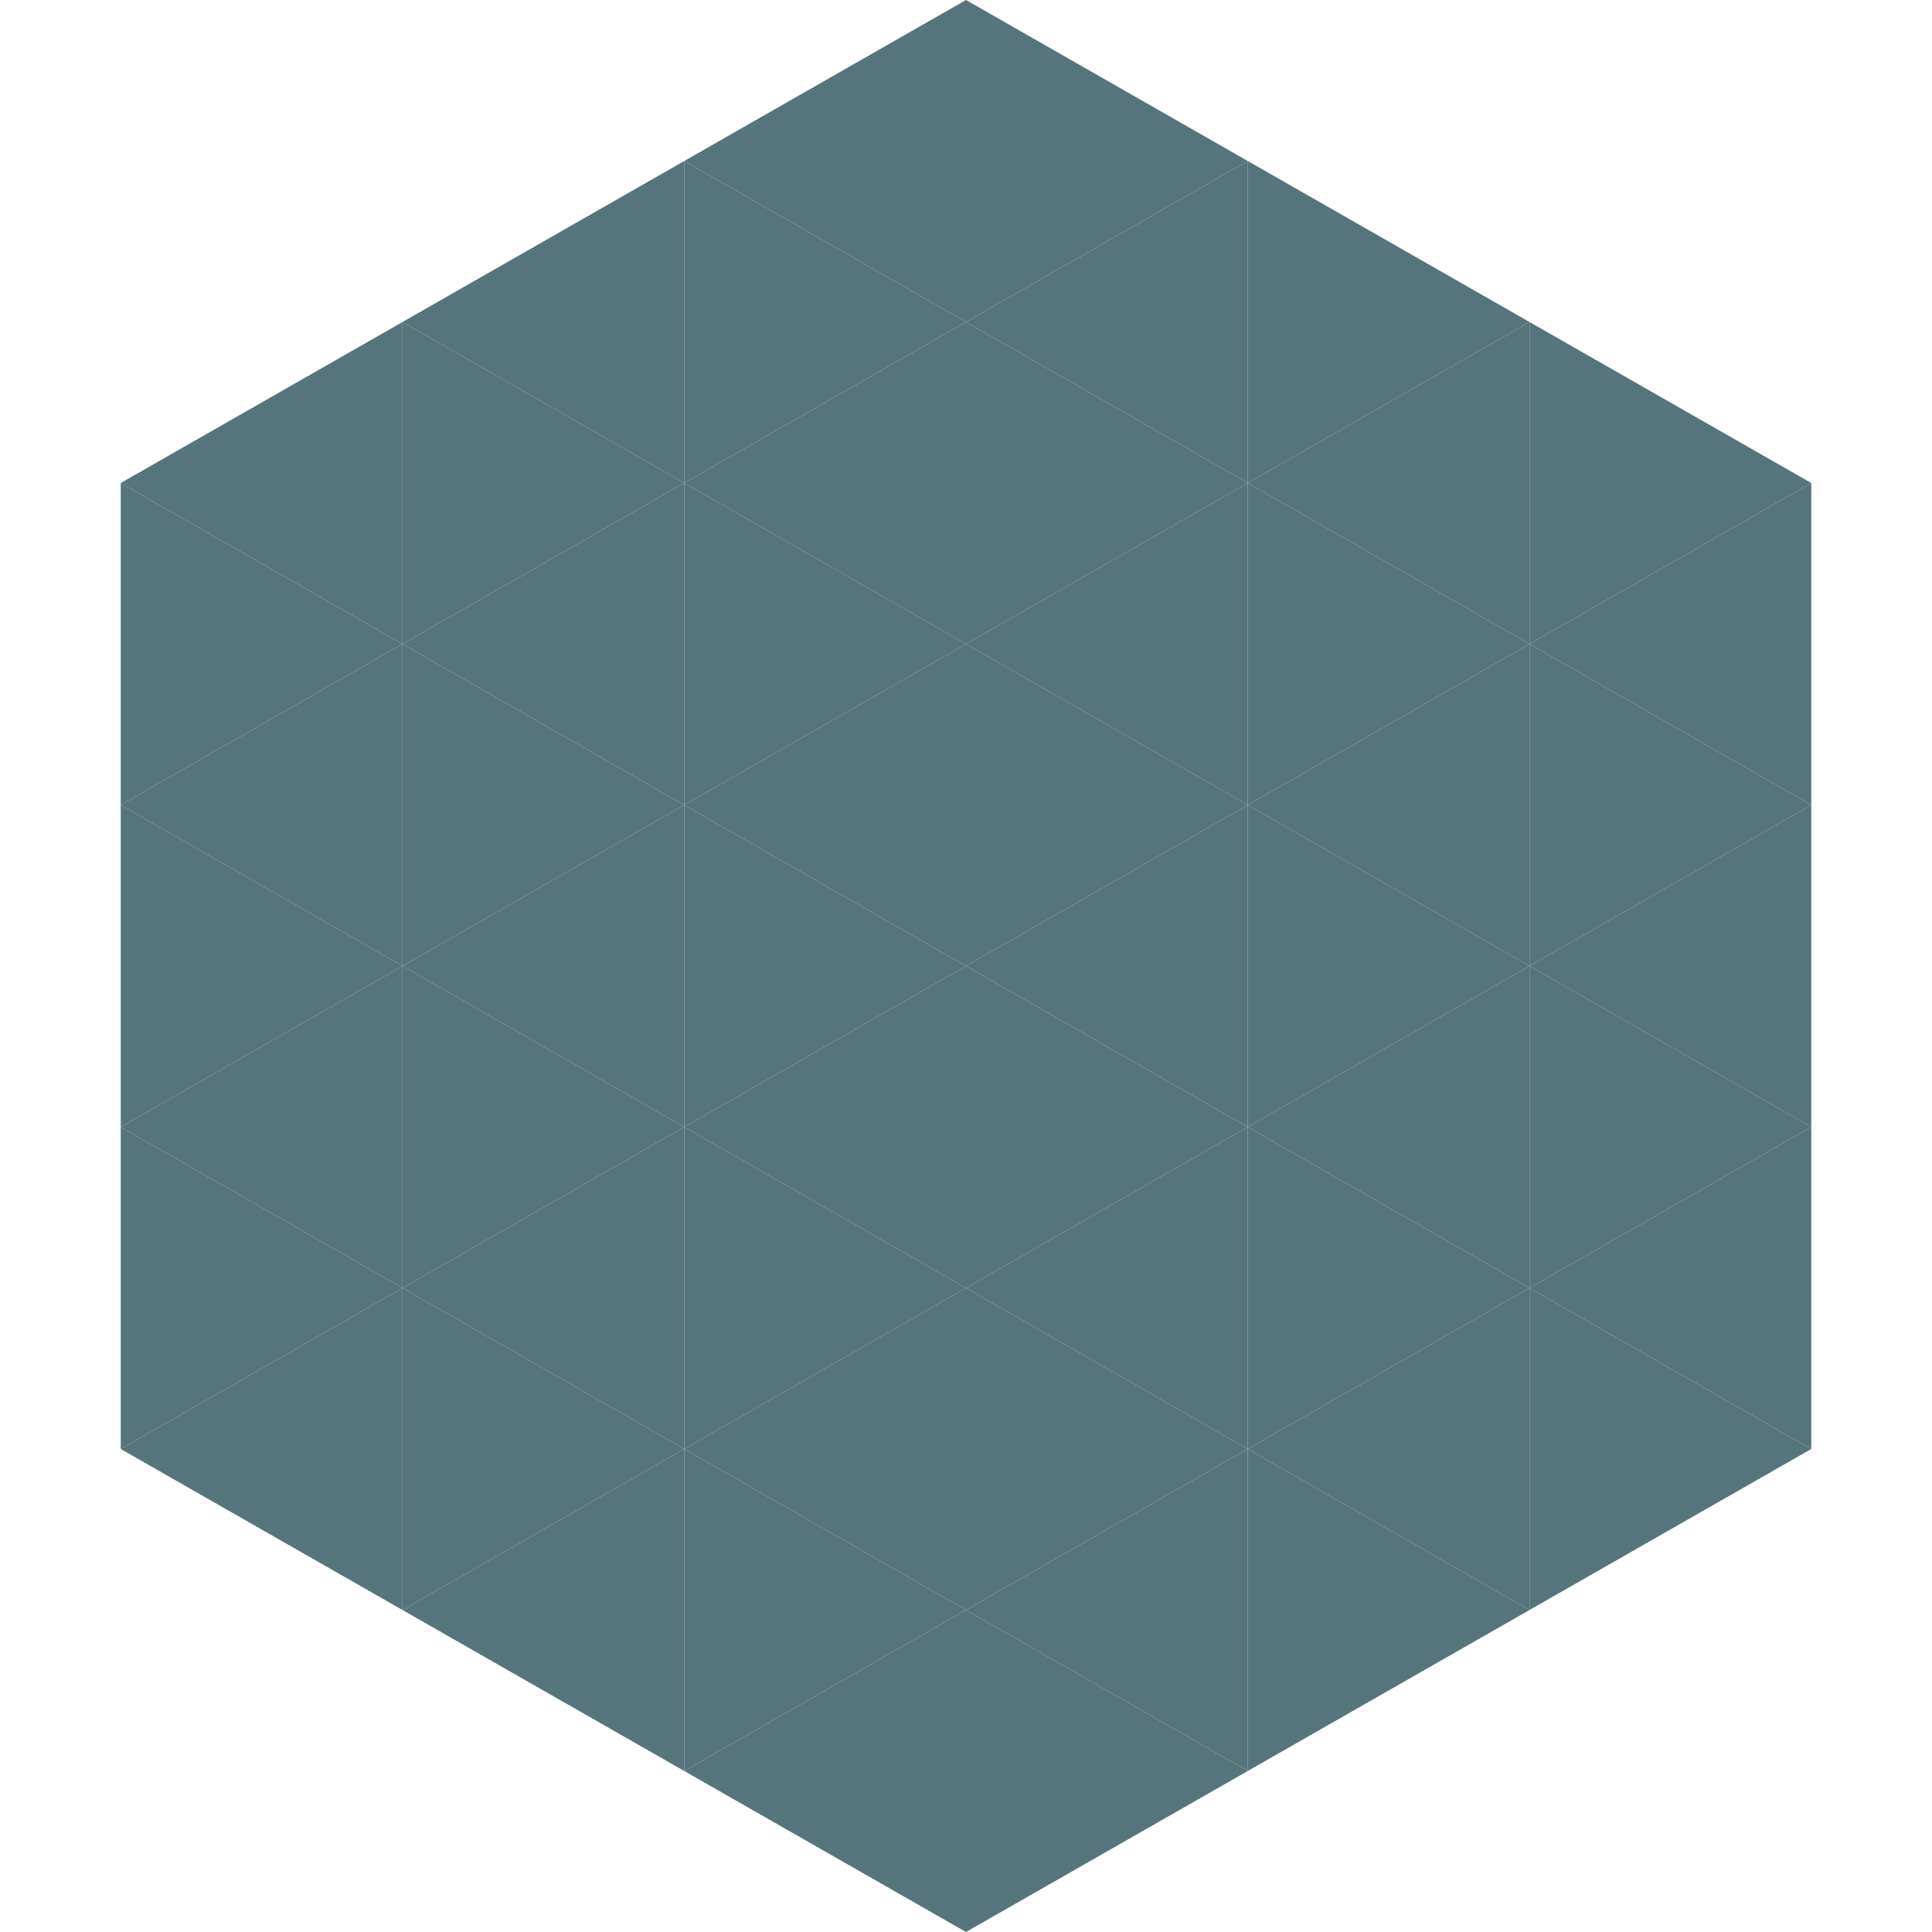 <?xml version="1.0"?>
<!-- Generated by SVGo -->
<svg width="240" height="240"
     xmlns="http://www.w3.org/2000/svg"
     xmlns:xlink="http://www.w3.org/1999/xlink">
<polygon points="50,40 15,60 50,80" style="fill:rgb(86,116,123)" />
<polygon points="190,40 225,60 190,80" style="fill:rgb(86,116,123)" />
<polygon points="15,60 50,80 15,100" style="fill:rgb(86,116,123)" />
<polygon points="225,60 190,80 225,100" style="fill:rgb(86,116,123)" />
<polygon points="50,80 15,100 50,120" style="fill:rgb(86,116,123)" />
<polygon points="190,80 225,100 190,120" style="fill:rgb(86,116,123)" />
<polygon points="15,100 50,120 15,140" style="fill:rgb(86,116,123)" />
<polygon points="225,100 190,120 225,140" style="fill:rgb(86,116,123)" />
<polygon points="50,120 15,140 50,160" style="fill:rgb(86,116,123)" />
<polygon points="190,120 225,140 190,160" style="fill:rgb(86,116,123)" />
<polygon points="15,140 50,160 15,180" style="fill:rgb(86,116,123)" />
<polygon points="225,140 190,160 225,180" style="fill:rgb(86,116,123)" />
<polygon points="50,160 15,180 50,200" style="fill:rgb(86,116,123)" />
<polygon points="190,160 225,180 190,200" style="fill:rgb(86,116,123)" />
<polygon points="15,180 50,200 15,220" style="fill:rgb(255,255,255); fill-opacity:0" />
<polygon points="225,180 190,200 225,220" style="fill:rgb(255,255,255); fill-opacity:0" />
<polygon points="50,0 85,20 50,40" style="fill:rgb(255,255,255); fill-opacity:0" />
<polygon points="190,0 155,20 190,40" style="fill:rgb(255,255,255); fill-opacity:0" />
<polygon points="85,20 50,40 85,60" style="fill:rgb(86,116,123)" />
<polygon points="155,20 190,40 155,60" style="fill:rgb(86,116,123)" />
<polygon points="50,40 85,60 50,80" style="fill:rgb(86,116,123)" />
<polygon points="190,40 155,60 190,80" style="fill:rgb(86,116,123)" />
<polygon points="85,60 50,80 85,100" style="fill:rgb(86,116,123)" />
<polygon points="155,60 190,80 155,100" style="fill:rgb(86,116,123)" />
<polygon points="50,80 85,100 50,120" style="fill:rgb(86,116,123)" />
<polygon points="190,80 155,100 190,120" style="fill:rgb(86,116,123)" />
<polygon points="85,100 50,120 85,140" style="fill:rgb(86,116,123)" />
<polygon points="155,100 190,120 155,140" style="fill:rgb(86,116,123)" />
<polygon points="50,120 85,140 50,160" style="fill:rgb(86,116,123)" />
<polygon points="190,120 155,140 190,160" style="fill:rgb(86,116,123)" />
<polygon points="85,140 50,160 85,180" style="fill:rgb(86,116,123)" />
<polygon points="155,140 190,160 155,180" style="fill:rgb(86,116,123)" />
<polygon points="50,160 85,180 50,200" style="fill:rgb(86,116,123)" />
<polygon points="190,160 155,180 190,200" style="fill:rgb(86,116,123)" />
<polygon points="85,180 50,200 85,220" style="fill:rgb(86,116,123)" />
<polygon points="155,180 190,200 155,220" style="fill:rgb(86,116,123)" />
<polygon points="120,0 85,20 120,40" style="fill:rgb(86,116,123)" />
<polygon points="120,0 155,20 120,40" style="fill:rgb(86,116,123)" />
<polygon points="85,20 120,40 85,60" style="fill:rgb(86,116,123)" />
<polygon points="155,20 120,40 155,60" style="fill:rgb(86,116,123)" />
<polygon points="120,40 85,60 120,80" style="fill:rgb(86,116,123)" />
<polygon points="120,40 155,60 120,80" style="fill:rgb(86,116,123)" />
<polygon points="85,60 120,80 85,100" style="fill:rgb(86,116,123)" />
<polygon points="155,60 120,80 155,100" style="fill:rgb(86,116,123)" />
<polygon points="120,80 85,100 120,120" style="fill:rgb(86,116,123)" />
<polygon points="120,80 155,100 120,120" style="fill:rgb(86,116,123)" />
<polygon points="85,100 120,120 85,140" style="fill:rgb(86,116,123)" />
<polygon points="155,100 120,120 155,140" style="fill:rgb(86,116,123)" />
<polygon points="120,120 85,140 120,160" style="fill:rgb(86,116,123)" />
<polygon points="120,120 155,140 120,160" style="fill:rgb(86,116,123)" />
<polygon points="85,140 120,160 85,180" style="fill:rgb(86,116,123)" />
<polygon points="155,140 120,160 155,180" style="fill:rgb(86,116,123)" />
<polygon points="120,160 85,180 120,200" style="fill:rgb(86,116,123)" />
<polygon points="120,160 155,180 120,200" style="fill:rgb(86,116,123)" />
<polygon points="85,180 120,200 85,220" style="fill:rgb(86,116,123)" />
<polygon points="155,180 120,200 155,220" style="fill:rgb(86,116,123)" />
<polygon points="120,200 85,220 120,240" style="fill:rgb(86,116,123)" />
<polygon points="120,200 155,220 120,240" style="fill:rgb(86,116,123)" />
<polygon points="85,220 120,240 85,260" style="fill:rgb(255,255,255); fill-opacity:0" />
<polygon points="155,220 120,240 155,260" style="fill:rgb(255,255,255); fill-opacity:0" />
</svg>
